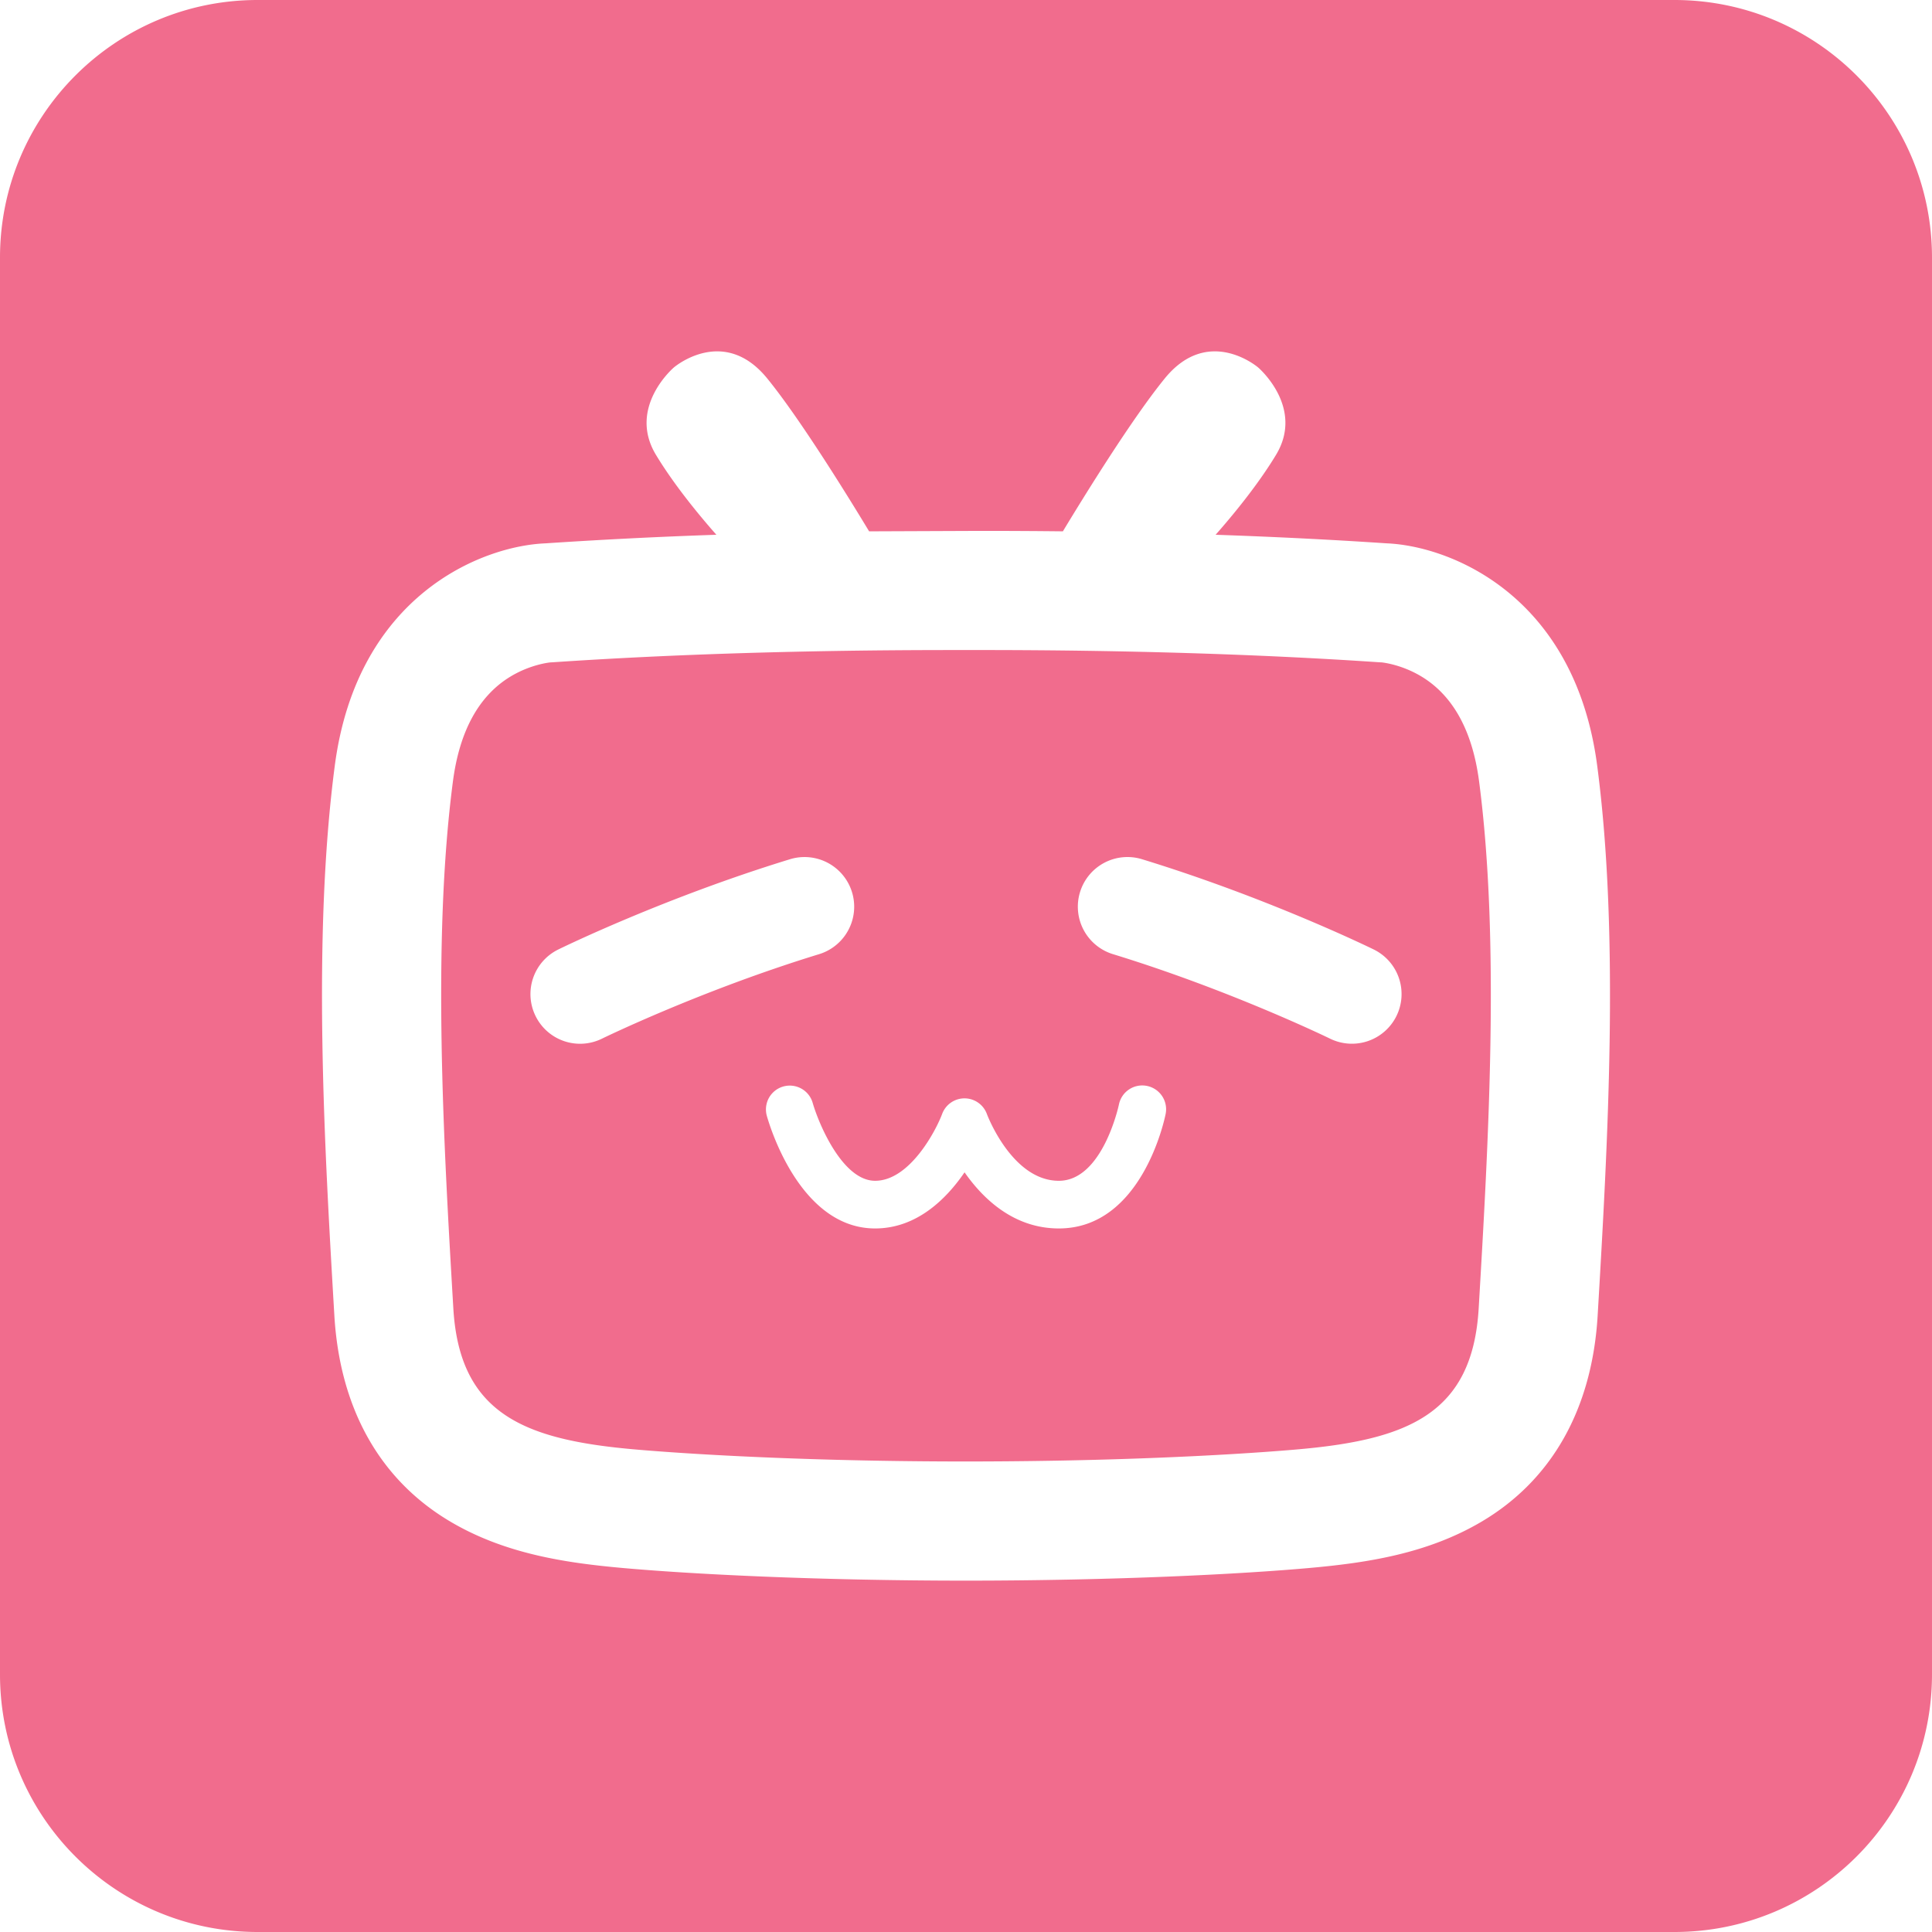 <svg height="2500" viewBox="51.2 51.2 921.6 921.6" width="2500" xmlns="http://www.w3.org/2000/svg"><g fill="#f16c8d"><path d="m729.329 373.95c-9.795-5.945-19.062-6.785-19.144-6.785l-1.065-.05c-57.2-3.866-121.165-5.832-190.126-5.832l-13.988.005c-68.956 0-132.925 1.96-190.12 5.831l-1.066.052c-.082 0-9.349.84-19.144 6.784-15.047 9.129-24.273 25.948-27.417 49.97-10.071 76.913-4.383 173.65.19 251.393 2.938 49.966 33.407 62.459 85.048 67.149 10.782.988 69.089 5.867 159.508 5.893v-.005c90.42-.02 148.726-4.905 159.514-5.888 51.64-4.69 82.11-17.183 85.043-67.15 4.577-77.741 10.26-174.479.19-251.391-3.15-24.028-12.376-40.848-27.423-49.977zm-390.99 172.718a23.65 23.65 0 0 1 -31.687-10.845 23.68 23.68 0 0 1 10.844-31.687c2.038-1.004 50.693-24.725 110.541-43.065a23.68 23.68 0 1 1 13.88 45.292c-56.294 17.25-103.111 40.074-103.577 40.305zm268.898 35.886c-.44 2.232-11.269 54.64-50.939 54.64-21.442 0-36.1-14.049-44.984-26.772-8.694 12.708-22.805 26.772-42.655 26.772-35.533 0-50.135-48.266-51.681-53.77a11.366 11.366 0 0 1 21.878-6.17c2.75 9.652 14.13 37.202 29.798 37.202 16.374 0 28.892-23.644 31.985-31.928a11.372 11.372 0 0 1 10.65-7.388h.06a11.376 11.376 0 0 1 10.63 7.506c.107.286 11.965 31.815 34.314 31.815 20.864 0 28.565-35.952 28.641-36.32a11.346 11.346 0 0 1 13.358-8.94 11.361 11.361 0 0 1 8.945 13.353zm110.116-46.736a23.68 23.68 0 0 1 -31.683 10.844c-.47-.23-47.472-23.116-103.572-40.31a23.69 23.69 0 0 1 -15.708-29.583 23.67 23.67 0 0 1 29.578-15.703c59.848 18.34 108.498 42.061 110.551 43.065a23.68 23.68 0 0 1 10.834 31.687z"/><path d="m849.92 51.2h-675.84c-67.866 0-122.88 55.014-122.88 122.88v675.84c0 67.87 55.014 122.88 122.88 122.88h675.84c67.87 0 122.88-55.01 122.88-122.88v-675.84c0-67.86-55.01-122.88-122.88-122.88zm-36.603 627.45c-2.626 44.58-21.821 78.634-55.516 98.49-25.682 15.134-54.175 19.486-81.137 21.938-32.455 2.95-92.718 6.098-164.664 6.119-71.941-.02-132.209-3.164-164.664-6.119-26.962-2.452-55.455-6.804-81.132-21.939-33.695-19.855-52.89-53.903-55.51-98.483-4.706-80.133-10.574-179.855.194-262.108 10.654-81.383 70.102-104.976 100.612-106.168a2482.642 2482.642 0 0 1 81.423-4.086c-7.536-8.535-19.88-23.322-28.815-38.114-13.737-22.737 8.53-41.687 8.53-41.687s23.68-20.367 44.528 5.213c15.698 19.266 38.38 55.997 48.62 72.954l53.207-.215c13.26 0 26.332.072 39.22.215 10.24-16.957 32.92-53.683 48.619-72.954 20.843-25.58 44.528-5.213 44.528-5.213s22.262 18.95 8.525 41.687c-8.934 14.792-21.279 29.579-28.815 38.114 28.36.978 55.562 2.34 81.423 4.08 30.515 1.198 89.958 24.791 100.613 106.174 10.778 82.248 4.915 181.97.21 262.103z"/></g></svg>
